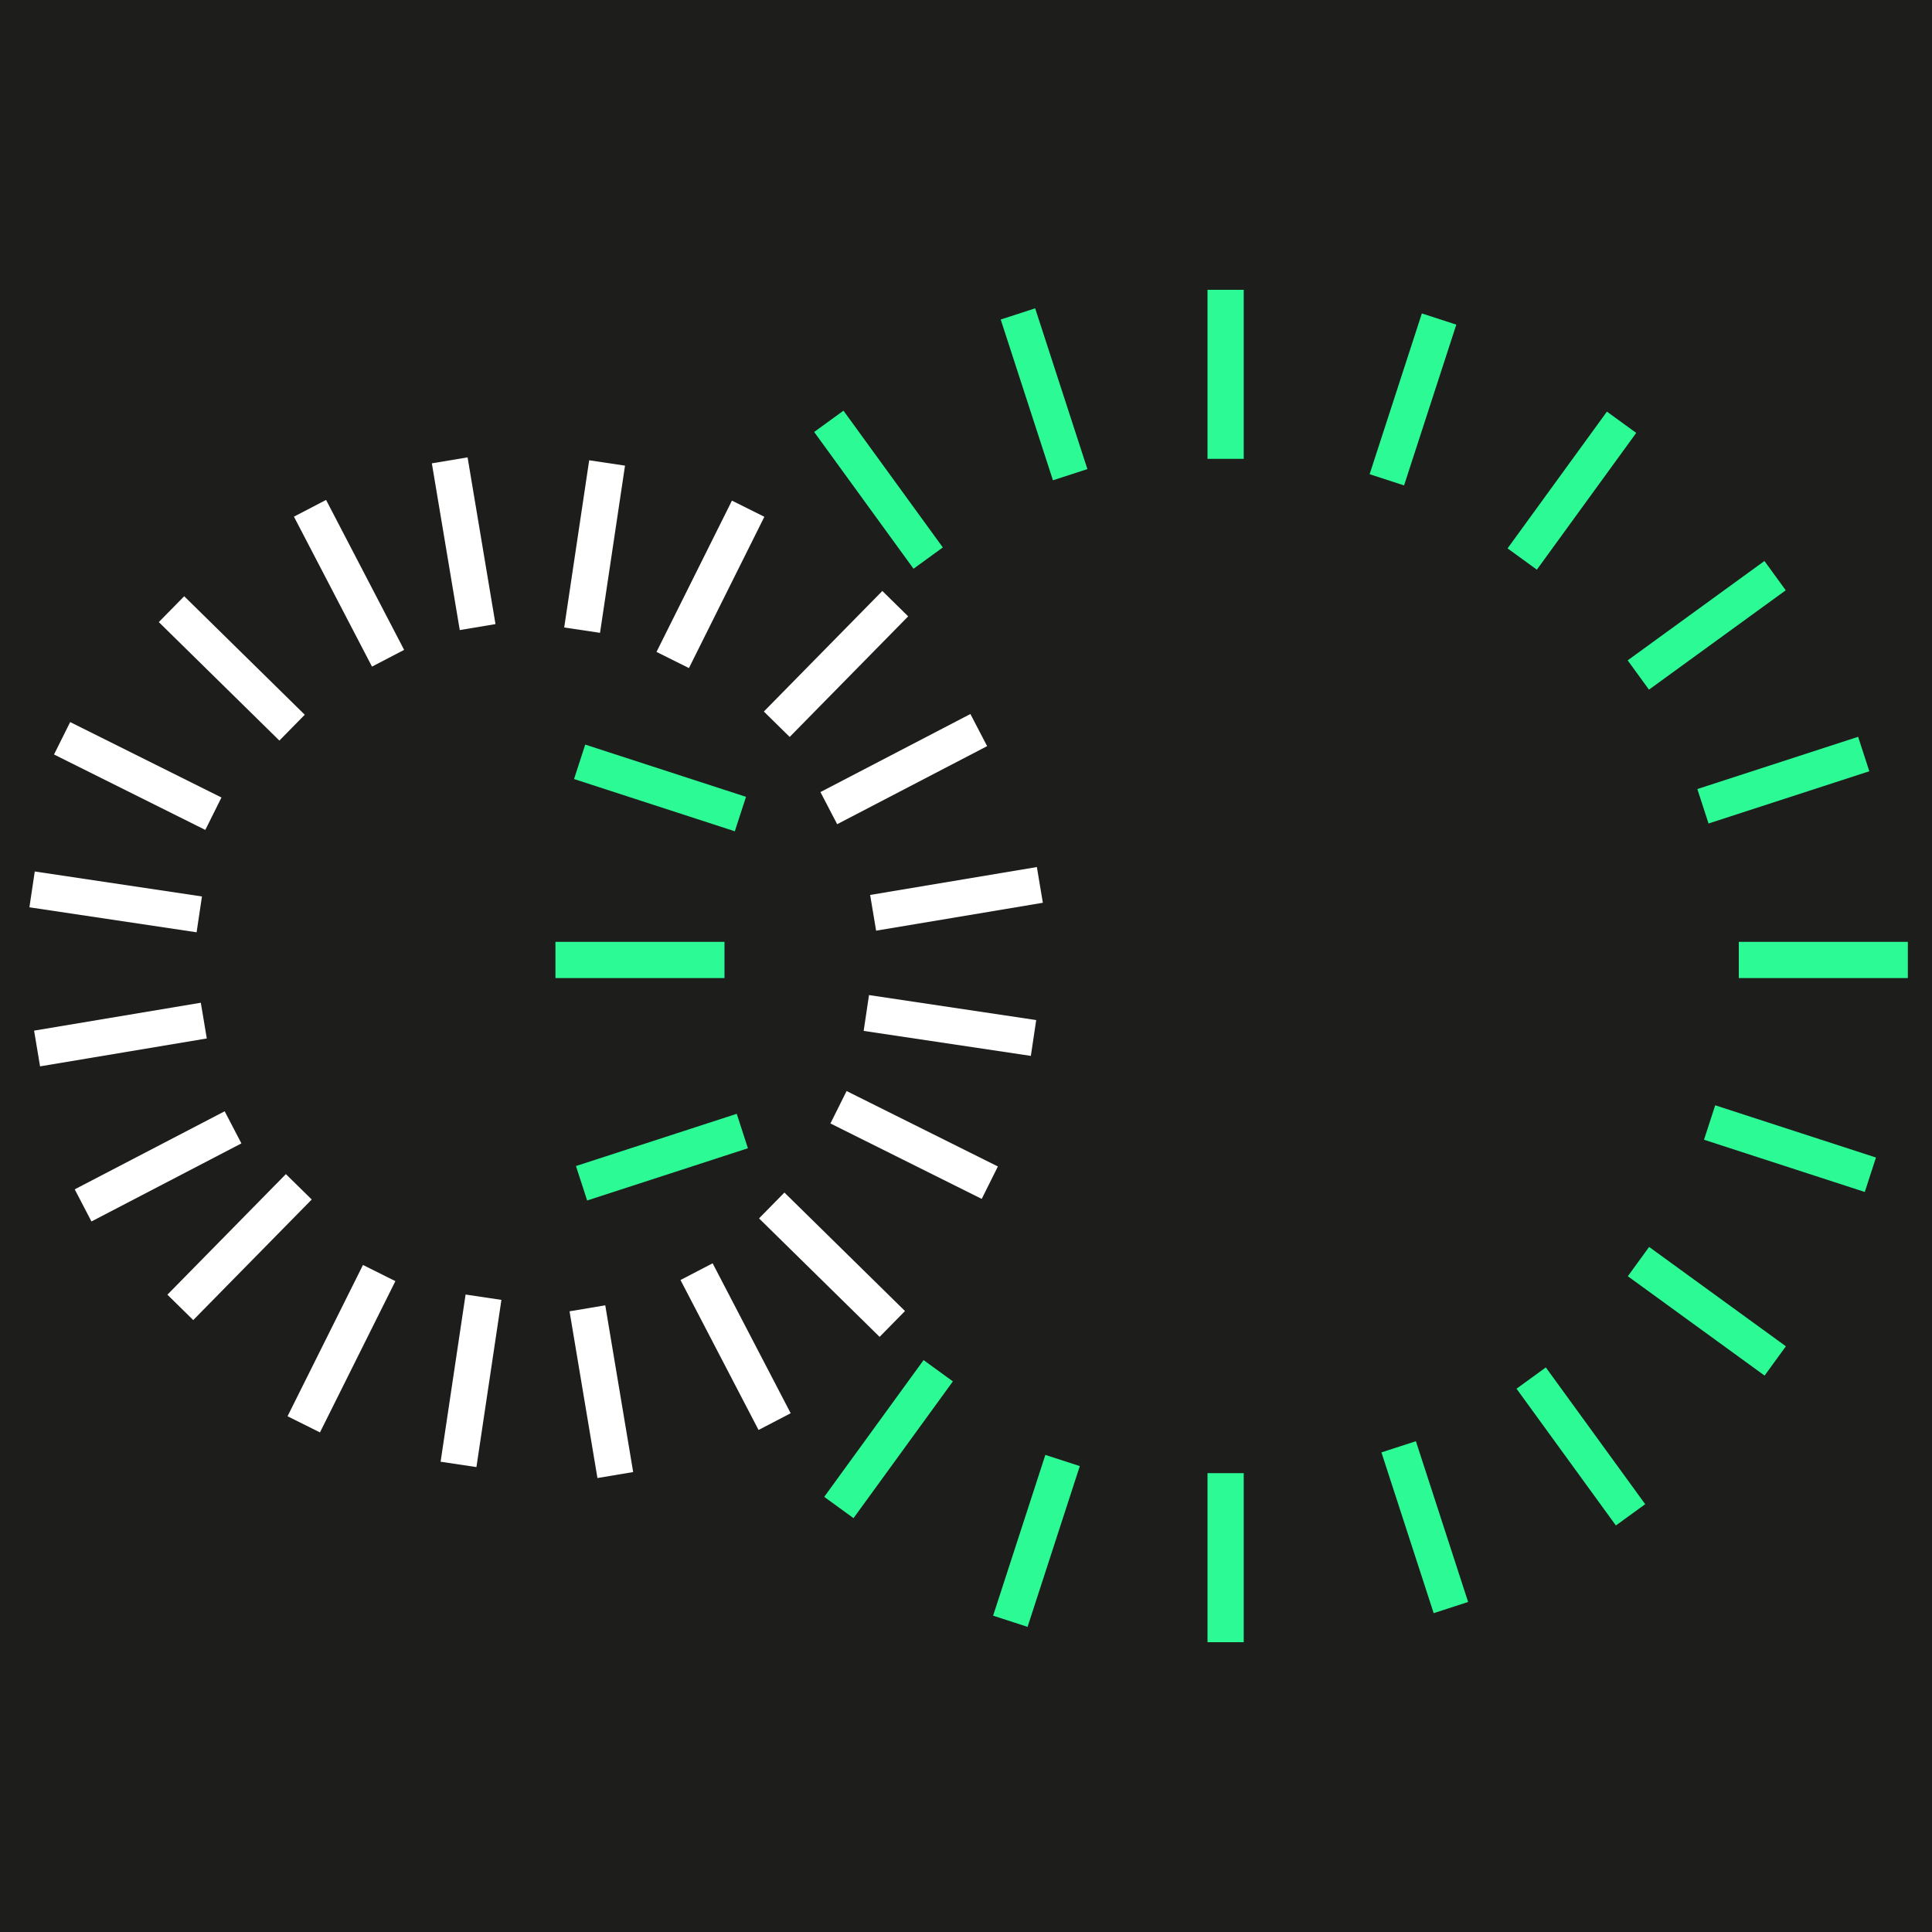 <?xml version="1.0" encoding="UTF-8"?>
<svg id="Layer_1" xmlns="http://www.w3.org/2000/svg" version="1.1" viewBox="0 0 16 16">
  <!-- Generator: Adobe Illustrator 29.5.0, SVG Export Plug-In . SVG Version: 2.1.0 Build 137)  -->
  <defs>
    <style>
      .st0 {
        fill: #2cfa95;
      }

      .st1 {
        fill: #1d1d1b;
      }

      .st2 {
        fill: #fff;
      }
    </style>
  </defs>
  <rect class="st1" width="16" height="16"/>
  <g>
    <rect class="st2" x="3.7" y="3.8" width=".3" height="1.4" transform="translate(-.7 .7) rotate(-9.5)"/>
    <rect class="st2" x="1" y="5.7" width=".3" height="1.4" transform="translate(-5.1 4.6) rotate(-63.5)"/>
    <rect class="st2" x="2.7" y="4.2" width=".3" height="1.4" transform="translate(-1.9 1.8) rotate(-27.5)"/>
    <rect class="st2" x="1.7" y="4.8" width=".3" height="1.4" transform="translate(-3.3 3) rotate(-45.5)"/>
    <rect class="st2" x="4.2" y="4.4" width="1.4" height=".3" transform="translate(-.3 8.7) rotate(-81.5)"/>
    <rect class="st2" x=".8" y="6.8" width=".3" height="1.4" transform="translate(-6.6 7.3) rotate(-81.5)"/>
    <rect class="st2" x="5.2" y="4.6" width="1.4" height=".3" transform="translate(-1 8) rotate(-63.5)"/>
    <rect class="st2" x="6.8" y="6.2" width="1.4" height=".3" transform="translate(-2.1 4.2) rotate(-27.5)"/>
    <rect class="st2" x="6.2" y="5.3" width="1.4" height=".3" transform="translate(-1.8 6.6) rotate(-45.5)"/>
    <rect class="st2" x="7.2" y="7.3" width="1.4" height=".3" transform="translate(-1.1 1.4) rotate(-9.5)"/>
    <rect class="st2" x="7.7" y="7.8" width=".3" height="1.4" transform="translate(-1.7 15) rotate(-81.5)"/>
    <rect class="st2" x="7.4" y="8.8" width=".3" height="1.4" transform="translate(-4.3 12) rotate(-63.5)"/>
    <rect class="st2" x=".3" y="8.4" width="1.4" height=".3" transform="translate(-1.4 .3) rotate(-9.5)"/>
    <rect class="st2" x="6.7" y="9.8" width=".3" height="1.4" transform="translate(-5.4 8) rotate(-45.5)"/>
    <rect class="st2" x=".6" y="9.5" width="1.4" height=".3" transform="translate(-4.3 1.7) rotate(-27.5)"/>
    <rect class="st2" x="1.3" y="10.2" width="1.4" height=".3" transform="translate(-6.8 4.5) rotate(-45.5)"/>
    <rect class="st2" x="2.1" y="11" width="1.4" height=".3" transform="translate(-8.4 8.7) rotate(-63.5)"/>
    <rect class="st2" x="3.2" y="11.3" width="1.4" height=".3" transform="translate(-8 13.6) rotate(-81.5)"/>
    <rect class="st2" x="5.9" y="10.4" width=".3" height="1.4" transform="translate(-4.4 4.1) rotate(-27.5)"/>
    <rect class="st2" x="4.8" y="10.8" width=".3" height="1.4" transform="translate(-1.8 1) rotate(-9.5)"/>
  </g>
  <g>
    <rect class="st0" x="11" y="3.2" width="1.4" height=".3" transform="translate(4.9 13.4) rotate(-72)"/>
    <rect class="st0" x="10" y="2.4" width=".3" height="1.4"/>
    <rect class="st0" x="8.5" y="2.6" width=".3" height="1.4" transform="translate(-.6 2.8) rotate(-18)"/>
    <rect class="st0" x="7.1" y="3.4" width=".3" height="1.4" transform="translate(-1 5) rotate(-36)"/>
    <rect class="st0" x="12.3" y="3.9" width="1.4" height=".3" transform="translate(2.1 12.2) rotate(-54)"/>
    <rect class="st0" x="14.4" y="7.8" width="1.4" height=".3"/>
    <rect class="st0" x="14.1" y="6.3" width="1.4" height=".3" transform="translate(-1.3 4.9) rotate(-18)"/>
    <rect class="st0" x="13.4" y="5" width="1.4" height=".3" transform="translate(-.3 9.3) rotate(-36)"/>
    <rect class="st0" x="7.9" y="12.6" width="1.4" height=".3" transform="translate(-6.2 17) rotate(-72)"/>
    <rect class="st0" x="13" y="11.3" width=".3" height="1.4" transform="translate(-4.6 10) rotate(-36)"/>
    <rect class="st0" x="14" y="10.2" width=".3" height="1.4" transform="translate(-3 15.9) rotate(-54)"/>
    <rect class="st0" x="14.7" y="8.8" width=".3" height="1.4" transform="translate(1.2 20.7) rotate(-72)"/>
    <rect class="st0" x="11.6" y="12" width=".3" height="1.4" transform="translate(-3.3 4.2) rotate(-18)"/>
    <rect class="st0" x="10" y="12.2" width=".3" height="1.4"/>
    <rect class="st0" x="4.6" y="7.8" width="1.4" height=".3"/>
    <rect class="st0" x="5.3" y="5.8" width=".3" height="1.4" transform="translate(-2.4 9.7) rotate(-72)"/>
    <rect class="st0" x="4.8" y="9.4" width="1.4" height=".3" transform="translate(-2.7 2.2) rotate(-18)"/>
    <rect class="st0" x="6.6" y="11.8" width="1.4" height=".3" transform="translate(-6.6 10.8) rotate(-54)"/>
  </g>
</svg>